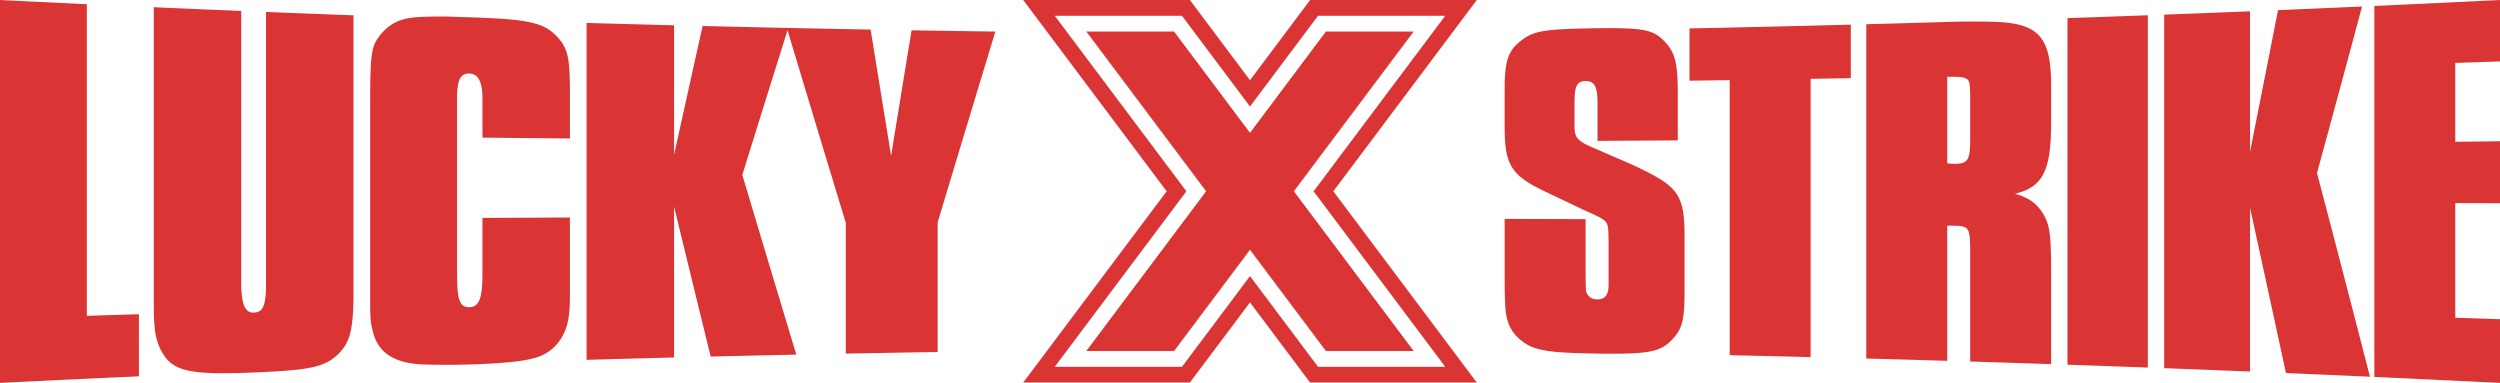 <svg xmlns="http://www.w3.org/2000/svg" viewBox="0 0 4869 745.77">
  <g fill="#db3434">
    <path d="M2876.21 0H2551.6l-117.1 156.21L2317.4 0h-324.61l279.4 372.54-279.41 372.54h324.62l117.09-156.09 117.09 156.09h324.62l-279.4-372.54L2876.21 0Zm-61.49 714.34h-247.76L2434.5 537.77l-132.46 176.57h-247.76l256.35-341.8-256.35-341.79h247.75l132.48 176.73 132.48-176.73h247.75l-256.35 341.79 256.35 341.8Z" />
    <path d="M2582.33 683.59 2434.5 486.53l-147.83 197.06h-170.91l233.29-311.05-233.28-311.05h170.88l147.85 197.24 147.85-197.24h170.89l-233.29 311.05 233.29 311.05h-170.91zM169.07 8.14C112.71 5.52 56.35 2.8 0 0v745.77c90.17-4.51 180.34-8.79 270.53-12.85V612c-33.82 1.01-67.64 2.04-101.46 3.1V8.14ZM518.13 552.57c0 48.2-8.28 55.77-24.47 56.22-16.19.45-23.29-15.7-23.85-55.21V21.3c-56.77-2.32-113.55-4.74-170.31-7.25v573.41c0 17.21 0 31.2 1.2 43 1.21 23.63 7.25 44.93 18.12 60.6 20.54 32.5 56.77 39.3 172.74 34.48 111.14-4.52 140.13-9.76 167.92-36.55 22.95-23.49 28.99-48.3 28.99-123.38V29.82c-56.78-2.1-113.56-4.29-170.34-6.56v529.3ZM919.06 33.83c-15.71-.52-31.41-1.05-47.12-1.58-36.25-.22-49.54.32-66.45 1.77-28.99 3.06-48.33 13.57-65.24 34.51-18.12 22.95-19.33 36.27-19.33 151.05v367.91c0 32.8 1.21 43.02 4.83 56.23 8.46 39.73 37.46 61.2 88.2 65.51 19.33 1.36 67.66 1.72 102.7.56 77.33-2.55 113.58-7.62 135.33-16.2 31.42-12.84 50.75-40.98 55.58-76.6 2.42-17.81 2.42-20.77 2.42-74.04V423.58c-56.79.26-113.59.53-170.37.82v104.93c0 43.09-3.06 68.52-25.51 69.03-22.45.51-23.44-23.07-24.03-67.95V196.02c0-35.48 3.96-53.29 24.03-52.84 20.07.46 25.51 22.62 25.51 47.67v77.18c56.79.57 113.58 1.11 170.37 1.63v-86.82c0-72.02-3.63-88.84-26.58-113.18-25.38-25.44-54.38-32.23-164.33-35.83M1775.38 59c-13.29 81.3-26.59 162.77-39.88 244.42-13.29-81.76-26.59-163.69-39.88-245.82-53.48-.98-106.95-2.03-160.43-3.17l-2.73-.06c-54.69-1.16-109.36-2.41-164.05-3.74-18.53 83.25-37.06 166.84-55.59 250.8V49.26c-56.8-1.44-113.6-2.97-170.39-4.59v656.16c56.79-1.63 113.59-3.17 170.39-4.62V402.32c23.77 97.91 47.53 195.27 71.3 292.12 55.59-1.34 111.19-2.6 166.78-3.77-35.05-115.89-70.1-232.56-105.14-350.12 29.35-94.47 58.69-188.35 88.04-281.7 37.82 125.94 75.65 250.88 113.47 374.98v254.89c59.63-1.14 119.25-2.2 178.88-3.15V433.21c37.47-124.58 74.94-248.44 112.41-371.72-54.39-.75-108.78-1.58-163.17-2.49M4512.57 337.05a66016.32 66016.32 0 0 1 103.14 396.65c-54.53-2.47-109.07-4.85-163.6-7.16a93068.62 93068.62 0 0 0-69.95-321.64v318.73c-55.72-2.28-111.45-4.47-167.18-6.58V28.54c55.73-2.1 111.46-4.28 167.18-6.54v273.5c18.18-91.33 36.36-183.24 54.53-275.75 54.54-2.27 109.07-4.63 163.6-7.07-29.24 109.3-58.49 217.4-87.73 324.36M3111.3 274.32v-74.38c0-32.02-6.42-42.54-23.89-42.09-17.48.44-20.85 12.4-20.85 42.5v46.02c0 21.61 5.59 28.14 35.79 41.17 25.95 11.22 51.91 22.48 77.86 33.8 88.35 41.38 100.64 55.69 100.64 140.31v102.72c0 56.11-3.35 73.19-21.25 93.77-24.6 27.12-42.88 32.32-154.71 30.36-99.53-1.68-123.02-6.66-149.86-32.26-12.3-12.3-19.01-26.38-22.37-47.88-1.11-13.08-2.23-26.16-2.23-70.94V426.37c52.56.13 105.12.27 157.69.42v105.32s0 30.09 1.12 35.74c3.35 9.44 10.06 15.16 21.25 15.29 15.65.18 22.36-9.16 22.36-28.02v-84.84c-1.11-43.35 3.35-37.74-50.32-62.31-22.37-10.7-44.74-21.36-67.1-31.98-72.69-33.71-85-53.19-85-130.66v-72.79c0-51.32 6.71-73.78 30.19-91.84 23.49-19.02 40.28-23.9 136.46-25.51 109.59-1.91 124.72 2.41 149.32 30.46 16.77 20.58 21.25 39.53 21.25 98.45v89.33c-52.12.32-104.24.62-156.36.9M3526.37 695.46c-52.56-1.31-105.11-2.54-157.67-3.7V156.05c-26.09.39-52.19.76-78.28 1.12V55.35c104.75-2.14 209.49-4.58 314.22-7.34V152.2c-26.09.46-52.18.92-78.27 1.35v541.91ZM4183.13 715.86a54538.4 54538.4 0 0 0-156.51-5.59V35.28c52.17-1.78 104.34-3.63 156.51-5.55v686.13ZM4781.84 618.79c29.05.94 58.11 1.9 87.16 2.87v124.1c-81.57-4.08-163.15-7.97-244.73-11.68V11.61C4705.86 7.92 4787.43 4.05 4869 0v119.64c-29.05.98-58.11 1.94-87.16 2.89v153.63c29.05-.36 58.11-.73 87.16-1.11V395.8l-87.16-.27v223.26ZM3802.47 42.45c33.87-1.01 72.68-.23 72.68-.23 95 1.48 119.62 27.34 119.63 125.27v70.61c0 93.84-15.65 126.2-70.44 139.17 26.83 8.03 41.37 18.11 53.66 37.29 14.53 23.23 16.77 41.43 16.77 120.11v174.51c-52.55-1.77-105.09-3.46-157.64-5.08V505.39c0-65.57 1.11-65.57-39.13-65.82-1.86 0-3.73-.02-5.59-.03v263.21c-52.55-1.57-105.1-3.07-157.65-4.48V47.21c55.91-1.5 111.81-3.09 167.71-4.76m-10.06 275.39c2.47.64 6.71.96 6.71.96 33.89 1.74 38.01-5.15 38.01-48.87V197.4c0-29.81-.59-39.05-5.41-42.73-5.55-4.25-12.54-5.58-39.31-5.04v168.21Z" />
  </g>
</svg>
